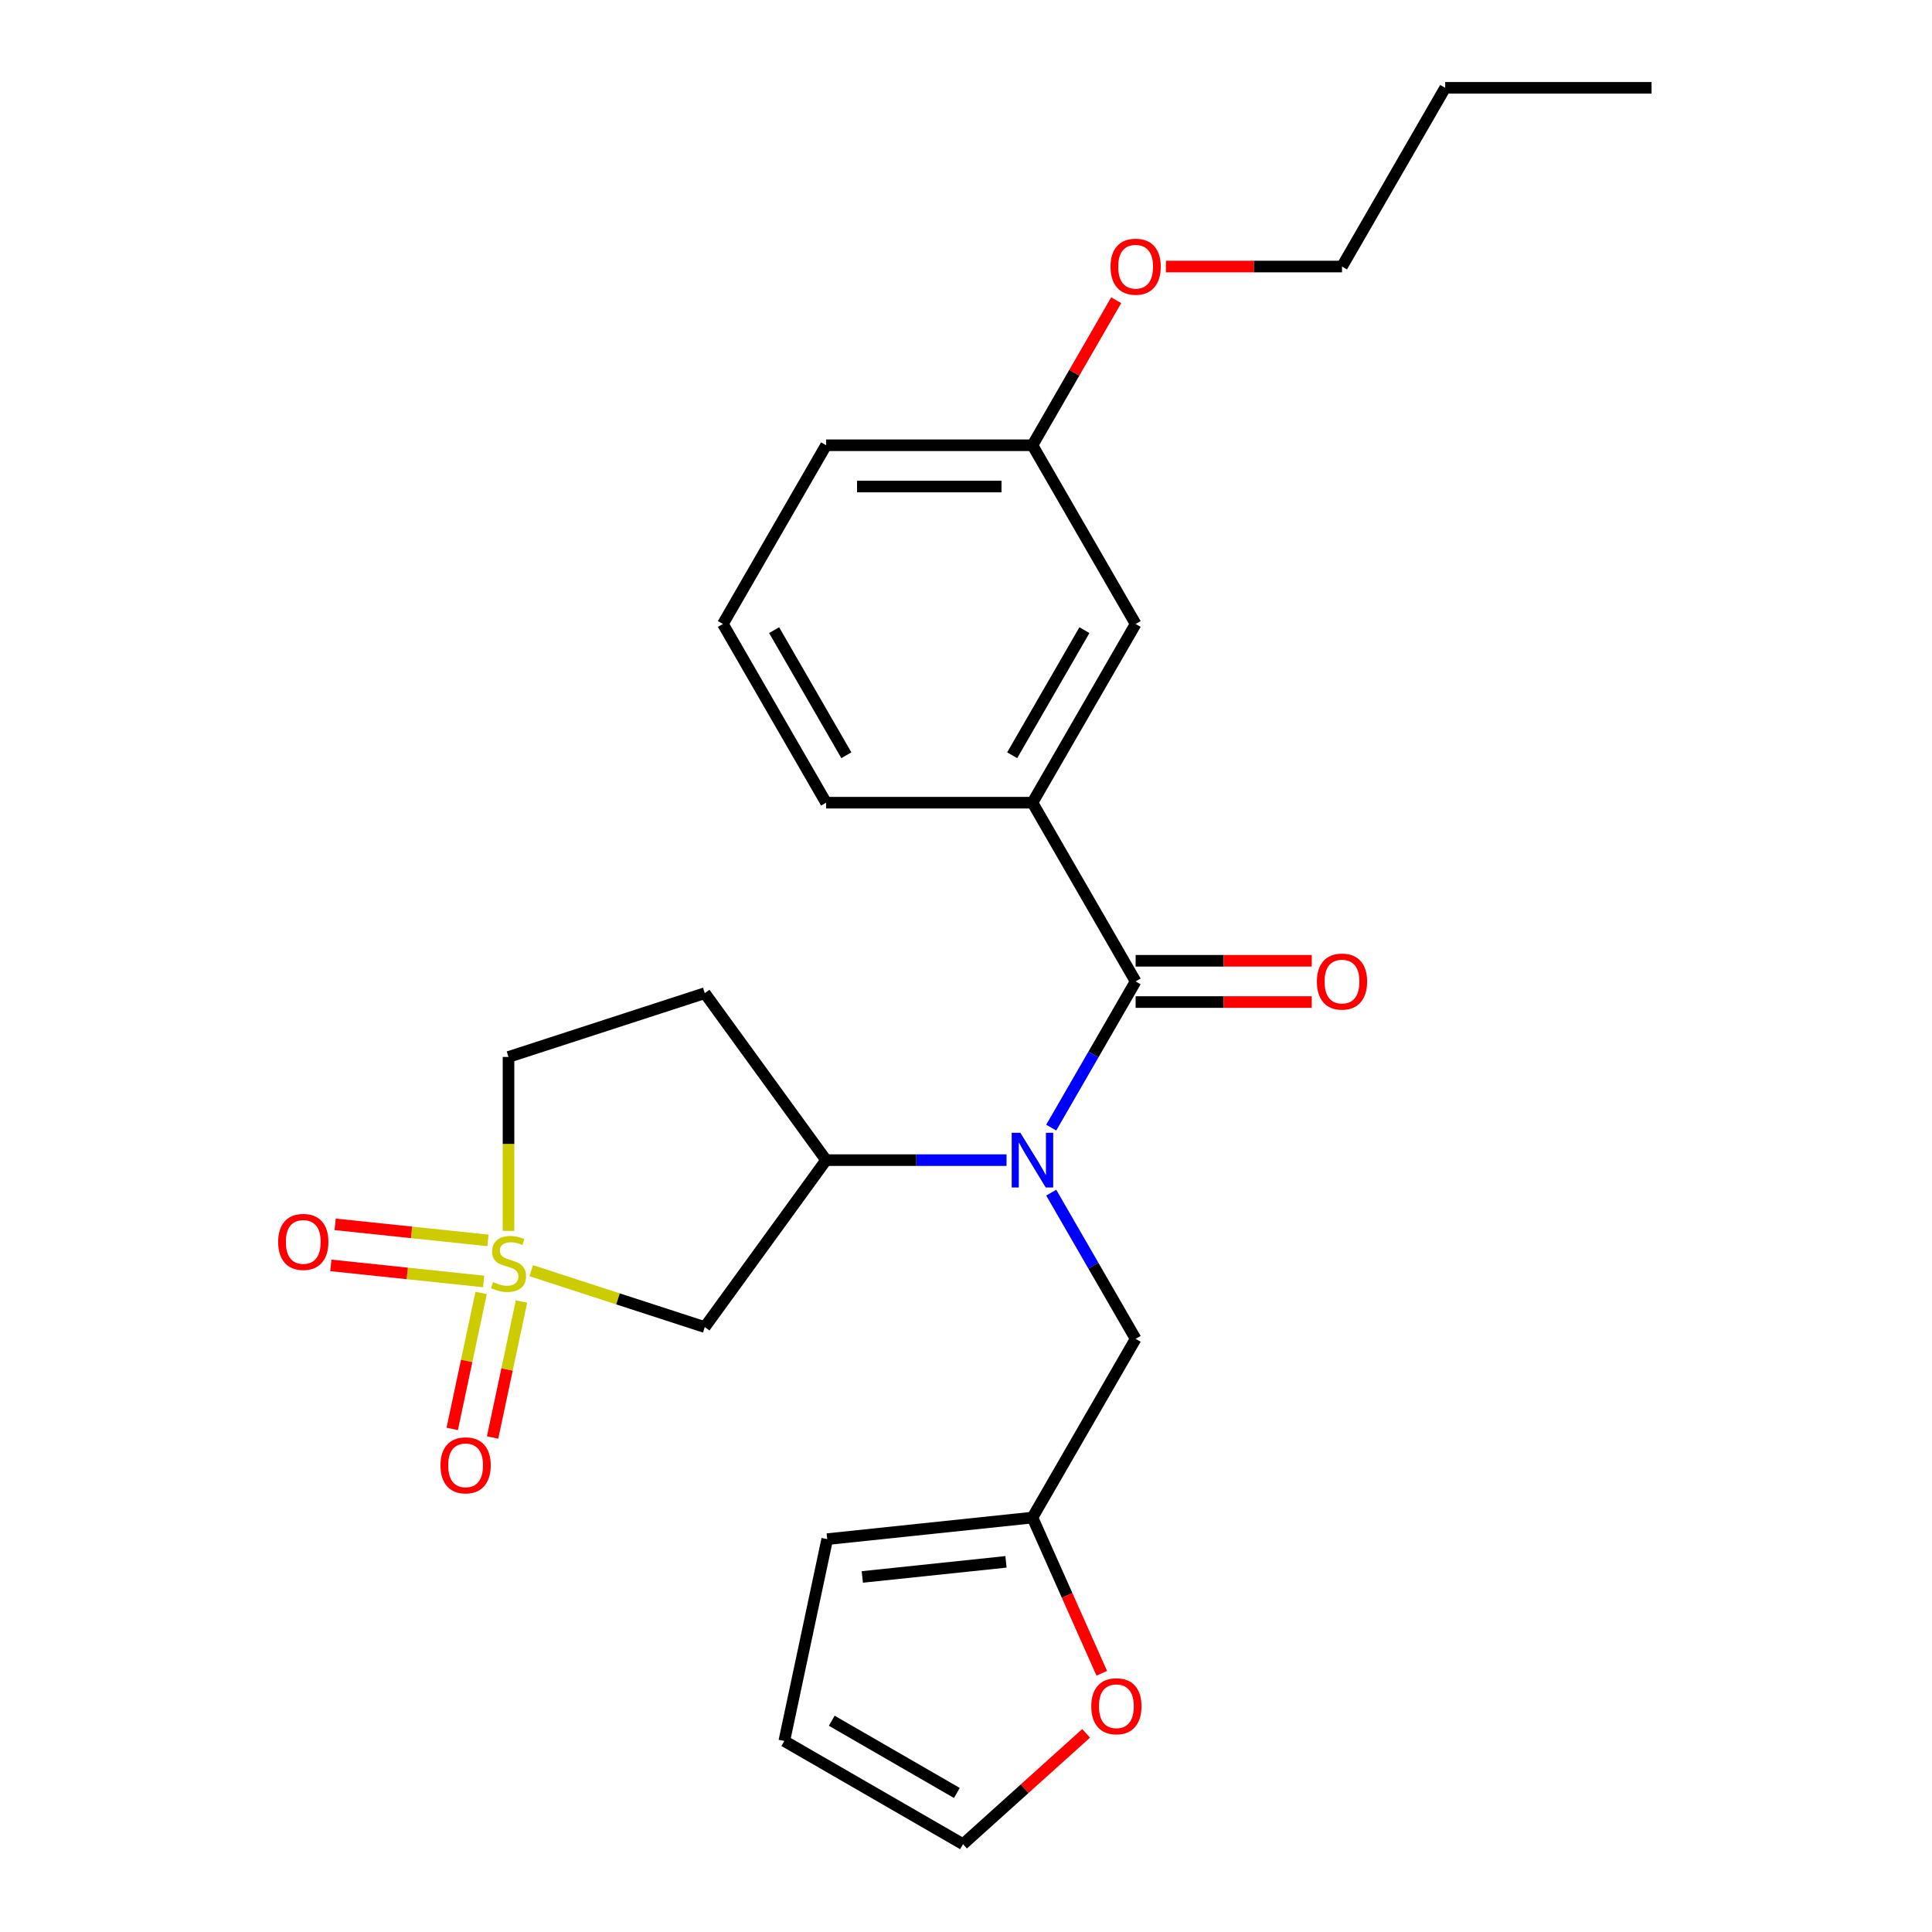 <?xml version='1.0' encoding='iso-8859-1'?>
<svg version='1.1' baseProfile='full'
              xmlns='http://www.w3.org/2000/svg'
                      xmlns:rdkit='http://www.rdkit.org/xml'
                      xmlns:xlink='http://www.w3.org/1999/xlink'
                  xml:space='preserve'
width='1000px' height='1000px' viewBox='0 0 1000 1000'>
<!-- END OF HEADER -->
<rect style='opacity:1.0;fill:#FFFFFF;stroke:none' width='1000' height='1000' x='0' y='0'> </rect>
<path class='bond-2' d='M 274.958,657.708 L 319.877,672.303' style='fill:none;fill-rule:evenodd;stroke:#CCCC00;stroke-width:6px;stroke-linecap:butt;stroke-linejoin:miter;stroke-opacity:1' />
<path class='bond-2' d='M 319.877,672.303 L 364.795,686.898' style='fill:none;fill-rule:evenodd;stroke:#000000;stroke-width:6px;stroke-linecap:butt;stroke-linejoin:miter;stroke-opacity:1' />
<path class='bond-7' d='M 249.029,669.22 L 241.549,704.414' style='fill:none;fill-rule:evenodd;stroke:#CCCC00;stroke-width:6px;stroke-linecap:butt;stroke-linejoin:miter;stroke-opacity:1' />
<path class='bond-7' d='M 241.549,704.414 L 234.068,739.608' style='fill:none;fill-rule:evenodd;stroke:#FF0000;stroke-width:6px;stroke-linecap:butt;stroke-linejoin:miter;stroke-opacity:1' />
<path class='bond-7' d='M 269.926,673.661 L 262.445,708.856' style='fill:none;fill-rule:evenodd;stroke:#CCCC00;stroke-width:6px;stroke-linecap:butt;stroke-linejoin:miter;stroke-opacity:1' />
<path class='bond-7' d='M 262.445,708.856 L 254.964,744.05' style='fill:none;fill-rule:evenodd;stroke:#FF0000;stroke-width:6px;stroke-linecap:butt;stroke-linejoin:miter;stroke-opacity:1' />
<path class='bond-8' d='M 252.574,642.032 L 213.022,637.875' style='fill:none;fill-rule:evenodd;stroke:#CCCC00;stroke-width:6px;stroke-linecap:butt;stroke-linejoin:miter;stroke-opacity:1' />
<path class='bond-8' d='M 213.022,637.875 L 173.469,633.718' style='fill:none;fill-rule:evenodd;stroke:#FF0000;stroke-width:6px;stroke-linecap:butt;stroke-linejoin:miter;stroke-opacity:1' />
<path class='bond-8' d='M 250.341,663.278 L 210.789,659.121' style='fill:none;fill-rule:evenodd;stroke:#CCCC00;stroke-width:6px;stroke-linecap:butt;stroke-linejoin:miter;stroke-opacity:1' />
<path class='bond-8' d='M 210.789,659.121 L 171.236,654.964' style='fill:none;fill-rule:evenodd;stroke:#FF0000;stroke-width:6px;stroke-linecap:butt;stroke-linejoin:miter;stroke-opacity:1' />
<path class='bond-10' d='M 263.208,637.1 L 263.208,592.087' style='fill:none;fill-rule:evenodd;stroke:#CCCC00;stroke-width:6px;stroke-linecap:butt;stroke-linejoin:miter;stroke-opacity:1' />
<path class='bond-10' d='M 263.208,592.087 L 263.208,547.075' style='fill:none;fill-rule:evenodd;stroke:#000000;stroke-width:6px;stroke-linecap:butt;stroke-linejoin:miter;stroke-opacity:1' />
<path class='bond-0' d='M 587.802,507.978 L 565.957,545.815' style='fill:none;fill-rule:evenodd;stroke:#000000;stroke-width:6px;stroke-linecap:butt;stroke-linejoin:miter;stroke-opacity:1' />
<path class='bond-0' d='M 565.957,545.815 L 544.112,583.652' style='fill:none;fill-rule:evenodd;stroke:#0000FF;stroke-width:6px;stroke-linecap:butt;stroke-linejoin:miter;stroke-opacity:1' />
<path class='bond-4' d='M 587.802,507.978 L 534.395,415.473' style='fill:none;fill-rule:evenodd;stroke:#000000;stroke-width:6px;stroke-linecap:butt;stroke-linejoin:miter;stroke-opacity:1' />
<path class='bond-12' d='M 587.802,518.659 L 633.375,518.659' style='fill:none;fill-rule:evenodd;stroke:#000000;stroke-width:6px;stroke-linecap:butt;stroke-linejoin:miter;stroke-opacity:1' />
<path class='bond-12' d='M 633.375,518.659 L 678.947,518.659' style='fill:none;fill-rule:evenodd;stroke:#FF0000;stroke-width:6px;stroke-linecap:butt;stroke-linejoin:miter;stroke-opacity:1' />
<path class='bond-12' d='M 587.802,497.296 L 633.375,497.296' style='fill:none;fill-rule:evenodd;stroke:#000000;stroke-width:6px;stroke-linecap:butt;stroke-linejoin:miter;stroke-opacity:1' />
<path class='bond-12' d='M 633.375,497.296 L 678.947,497.296' style='fill:none;fill-rule:evenodd;stroke:#FF0000;stroke-width:6px;stroke-linecap:butt;stroke-linejoin:miter;stroke-opacity:1' />
<path class='bond-1' d='M 520.984,600.482 L 474.282,600.482' style='fill:none;fill-rule:evenodd;stroke:#0000FF;stroke-width:6px;stroke-linecap:butt;stroke-linejoin:miter;stroke-opacity:1' />
<path class='bond-1' d='M 474.282,600.482 L 427.58,600.482' style='fill:none;fill-rule:evenodd;stroke:#000000;stroke-width:6px;stroke-linecap:butt;stroke-linejoin:miter;stroke-opacity:1' />
<path class='bond-6' d='M 544.112,617.313 L 565.957,655.15' style='fill:none;fill-rule:evenodd;stroke:#0000FF;stroke-width:6px;stroke-linecap:butt;stroke-linejoin:miter;stroke-opacity:1' />
<path class='bond-6' d='M 565.957,655.15 L 587.802,692.987' style='fill:none;fill-rule:evenodd;stroke:#000000;stroke-width:6px;stroke-linecap:butt;stroke-linejoin:miter;stroke-opacity:1' />
<path class='bond-3' d='M 364.795,686.898 L 427.58,600.482' style='fill:none;fill-rule:evenodd;stroke:#000000;stroke-width:6px;stroke-linecap:butt;stroke-linejoin:miter;stroke-opacity:1' />
<path class='bond-25' d='M 427.58,600.482 L 364.795,514.067' style='fill:none;fill-rule:evenodd;stroke:#000000;stroke-width:6px;stroke-linecap:butt;stroke-linejoin:miter;stroke-opacity:1' />
<path class='bond-13' d='M 534.395,415.473 L 587.802,322.968' style='fill:none;fill-rule:evenodd;stroke:#000000;stroke-width:6px;stroke-linecap:butt;stroke-linejoin:miter;stroke-opacity:1' />
<path class='bond-13' d='M 523.905,390.916 L 561.29,326.163' style='fill:none;fill-rule:evenodd;stroke:#000000;stroke-width:6px;stroke-linecap:butt;stroke-linejoin:miter;stroke-opacity:1' />
<path class='bond-18' d='M 534.395,415.473 L 427.58,415.473' style='fill:none;fill-rule:evenodd;stroke:#000000;stroke-width:6px;stroke-linecap:butt;stroke-linejoin:miter;stroke-opacity:1' />
<path class='bond-5' d='M 534.395,785.492 L 587.802,692.987' style='fill:none;fill-rule:evenodd;stroke:#000000;stroke-width:6px;stroke-linecap:butt;stroke-linejoin:miter;stroke-opacity:1' />
<path class='bond-11' d='M 534.395,785.492 L 552.335,825.787' style='fill:none;fill-rule:evenodd;stroke:#000000;stroke-width:6px;stroke-linecap:butt;stroke-linejoin:miter;stroke-opacity:1' />
<path class='bond-11' d='M 552.335,825.787 L 570.276,866.082' style='fill:none;fill-rule:evenodd;stroke:#FF0000;stroke-width:6px;stroke-linecap:butt;stroke-linejoin:miter;stroke-opacity:1' />
<path class='bond-14' d='M 534.395,785.492 L 428.165,796.657' style='fill:none;fill-rule:evenodd;stroke:#000000;stroke-width:6px;stroke-linecap:butt;stroke-linejoin:miter;stroke-opacity:1' />
<path class='bond-14' d='M 520.693,808.412 L 446.332,816.228' style='fill:none;fill-rule:evenodd;stroke:#000000;stroke-width:6px;stroke-linecap:butt;stroke-linejoin:miter;stroke-opacity:1' />
<path class='bond-9' d='M 364.795,514.067 L 263.208,547.075' style='fill:none;fill-rule:evenodd;stroke:#000000;stroke-width:6px;stroke-linecap:butt;stroke-linejoin:miter;stroke-opacity:1' />
<path class='bond-15' d='M 562.17,897.182 L 530.316,925.864' style='fill:none;fill-rule:evenodd;stroke:#FF0000;stroke-width:6px;stroke-linecap:butt;stroke-linejoin:miter;stroke-opacity:1' />
<path class='bond-15' d='M 530.316,925.864 L 498.461,954.545' style='fill:none;fill-rule:evenodd;stroke:#000000;stroke-width:6px;stroke-linecap:butt;stroke-linejoin:miter;stroke-opacity:1' />
<path class='bond-17' d='M 587.802,322.968 L 534.395,230.464' style='fill:none;fill-rule:evenodd;stroke:#000000;stroke-width:6px;stroke-linecap:butt;stroke-linejoin:miter;stroke-opacity:1' />
<path class='bond-16' d='M 428.165,796.657 L 405.957,901.138' style='fill:none;fill-rule:evenodd;stroke:#000000;stroke-width:6px;stroke-linecap:butt;stroke-linejoin:miter;stroke-opacity:1' />
<path class='bond-26' d='M 498.461,954.545 L 405.957,901.138' style='fill:none;fill-rule:evenodd;stroke:#000000;stroke-width:6px;stroke-linecap:butt;stroke-linejoin:miter;stroke-opacity:1' />
<path class='bond-26' d='M 495.267,928.033 L 430.514,890.648' style='fill:none;fill-rule:evenodd;stroke:#000000;stroke-width:6px;stroke-linecap:butt;stroke-linejoin:miter;stroke-opacity:1' />
<path class='bond-19' d='M 534.395,230.464 L 556.067,192.927' style='fill:none;fill-rule:evenodd;stroke:#000000;stroke-width:6px;stroke-linecap:butt;stroke-linejoin:miter;stroke-opacity:1' />
<path class='bond-19' d='M 556.067,192.927 L 577.739,155.39' style='fill:none;fill-rule:evenodd;stroke:#FF0000;stroke-width:6px;stroke-linecap:butt;stroke-linejoin:miter;stroke-opacity:1' />
<path class='bond-27' d='M 534.395,230.464 L 427.58,230.464' style='fill:none;fill-rule:evenodd;stroke:#000000;stroke-width:6px;stroke-linecap:butt;stroke-linejoin:miter;stroke-opacity:1' />
<path class='bond-27' d='M 518.372,251.827 L 443.602,251.827' style='fill:none;fill-rule:evenodd;stroke:#000000;stroke-width:6px;stroke-linecap:butt;stroke-linejoin:miter;stroke-opacity:1' />
<path class='bond-20' d='M 427.58,415.473 L 374.172,322.968' style='fill:none;fill-rule:evenodd;stroke:#000000;stroke-width:6px;stroke-linecap:butt;stroke-linejoin:miter;stroke-opacity:1' />
<path class='bond-20' d='M 438.069,390.916 L 400.684,326.163' style='fill:none;fill-rule:evenodd;stroke:#000000;stroke-width:6px;stroke-linecap:butt;stroke-linejoin:miter;stroke-opacity:1' />
<path class='bond-22' d='M 603.473,137.959 L 649.045,137.959' style='fill:none;fill-rule:evenodd;stroke:#FF0000;stroke-width:6px;stroke-linecap:butt;stroke-linejoin:miter;stroke-opacity:1' />
<path class='bond-22' d='M 649.045,137.959 L 694.617,137.959' style='fill:none;fill-rule:evenodd;stroke:#000000;stroke-width:6px;stroke-linecap:butt;stroke-linejoin:miter;stroke-opacity:1' />
<path class='bond-21' d='M 374.172,322.968 L 427.58,230.464' style='fill:none;fill-rule:evenodd;stroke:#000000;stroke-width:6px;stroke-linecap:butt;stroke-linejoin:miter;stroke-opacity:1' />
<path class='bond-23' d='M 694.617,137.959 L 748.025,45.455' style='fill:none;fill-rule:evenodd;stroke:#000000;stroke-width:6px;stroke-linecap:butt;stroke-linejoin:miter;stroke-opacity:1' />
<path class='bond-24' d='M 748.025,45.455 L 854.84,45.455' style='fill:none;fill-rule:evenodd;stroke:#000000;stroke-width:6px;stroke-linecap:butt;stroke-linejoin:miter;stroke-opacity:1' />
<path  class='atom-0' d='M 255.208 663.61
Q 255.528 663.73, 256.848 664.29
Q 258.168 664.85, 259.608 665.21
Q 261.088 665.53, 262.528 665.53
Q 265.208 665.53, 266.768 664.25
Q 268.328 662.93, 268.328 660.65
Q 268.328 659.09, 267.528 658.13
Q 266.768 657.17, 265.568 656.65
Q 264.368 656.13, 262.368 655.53
Q 259.848 654.77, 258.328 654.05
Q 256.848 653.33, 255.768 651.81
Q 254.728 650.29, 254.728 647.73
Q 254.728 644.17, 257.128 641.97
Q 259.568 639.77, 264.368 639.77
Q 267.648 639.77, 271.368 641.33
L 270.448 644.41
Q 267.048 643.01, 264.488 643.01
Q 261.728 643.01, 260.208 644.17
Q 258.688 645.29, 258.728 647.25
Q 258.728 648.77, 259.488 649.69
Q 260.288 650.61, 261.408 651.13
Q 262.568 651.65, 264.488 652.25
Q 267.048 653.05, 268.568 653.85
Q 270.088 654.65, 271.168 656.29
Q 272.288 657.89, 272.288 660.65
Q 272.288 664.57, 269.648 666.69
Q 267.048 668.77, 262.688 668.77
Q 260.168 668.77, 258.248 668.21
Q 256.368 667.69, 254.128 666.77
L 255.208 663.61
' fill='#CCCC00'/>
<path  class='atom-2' d='M 528.135 586.322
L 537.415 601.322
Q 538.335 602.802, 539.815 605.482
Q 541.295 608.162, 541.375 608.322
L 541.375 586.322
L 545.135 586.322
L 545.135 614.642
L 541.255 614.642
L 531.295 598.242
Q 530.135 596.322, 528.895 594.122
Q 527.695 591.922, 527.335 591.242
L 527.335 614.642
L 523.655 614.642
L 523.655 586.322
L 528.135 586.322
' fill='#0000FF'/>
<path  class='atom-8' d='M 228 758.451
Q 228 751.651, 231.36 747.851
Q 234.72 744.051, 241 744.051
Q 247.28 744.051, 250.64 747.851
Q 254 751.651, 254 758.451
Q 254 765.331, 250.6 769.251
Q 247.2 773.131, 241 773.131
Q 234.76 773.131, 231.36 769.251
Q 228 765.371, 228 758.451
M 241 769.931
Q 245.32 769.931, 247.64 767.051
Q 250 764.131, 250 758.451
Q 250 752.891, 247.64 750.091
Q 245.32 747.251, 241 747.251
Q 236.68 747.251, 234.32 750.051
Q 232 752.851, 232 758.451
Q 232 764.171, 234.32 767.051
Q 236.68 769.931, 241 769.931
' fill='#FF0000'/>
<path  class='atom-9' d='M 143.978 642.805
Q 143.978 636.005, 147.338 632.205
Q 150.698 628.405, 156.978 628.405
Q 163.258 628.405, 166.618 632.205
Q 169.978 636.005, 169.978 642.805
Q 169.978 649.685, 166.578 653.605
Q 163.178 657.485, 156.978 657.485
Q 150.738 657.485, 147.338 653.605
Q 143.978 649.725, 143.978 642.805
M 156.978 654.285
Q 161.298 654.285, 163.618 651.405
Q 165.978 648.485, 165.978 642.805
Q 165.978 637.245, 163.618 634.445
Q 161.298 631.605, 156.978 631.605
Q 152.658 631.605, 150.298 634.405
Q 147.978 637.205, 147.978 642.805
Q 147.978 648.525, 150.298 651.405
Q 152.658 654.285, 156.978 654.285
' fill='#FF0000'/>
<path  class='atom-12' d='M 564.84 883.152
Q 564.84 876.352, 568.2 872.552
Q 571.56 868.752, 577.84 868.752
Q 584.12 868.752, 587.48 872.552
Q 590.84 876.352, 590.84 883.152
Q 590.84 890.032, 587.44 893.952
Q 584.04 897.832, 577.84 897.832
Q 571.6 897.832, 568.2 893.952
Q 564.84 890.072, 564.84 883.152
M 577.84 894.632
Q 582.16 894.632, 584.48 891.752
Q 586.84 888.832, 586.84 883.152
Q 586.84 877.592, 584.48 874.792
Q 582.16 871.952, 577.84 871.952
Q 573.52 871.952, 571.16 874.752
Q 568.84 877.552, 568.84 883.152
Q 568.84 888.872, 571.16 891.752
Q 573.52 894.632, 577.84 894.632
' fill='#FF0000'/>
<path  class='atom-13' d='M 681.617 508.058
Q 681.617 501.258, 684.977 497.458
Q 688.337 493.658, 694.617 493.658
Q 700.897 493.658, 704.257 497.458
Q 707.617 501.258, 707.617 508.058
Q 707.617 514.938, 704.217 518.858
Q 700.817 522.738, 694.617 522.738
Q 688.377 522.738, 684.977 518.858
Q 681.617 514.978, 681.617 508.058
M 694.617 519.538
Q 698.937 519.538, 701.257 516.658
Q 703.617 513.738, 703.617 508.058
Q 703.617 502.498, 701.257 499.698
Q 698.937 496.858, 694.617 496.858
Q 690.297 496.858, 687.937 499.658
Q 685.617 502.458, 685.617 508.058
Q 685.617 513.778, 687.937 516.658
Q 690.297 519.538, 694.617 519.538
' fill='#FF0000'/>
<path  class='atom-20' d='M 574.802 138.039
Q 574.802 131.239, 578.162 127.439
Q 581.522 123.639, 587.802 123.639
Q 594.082 123.639, 597.442 127.439
Q 600.802 131.239, 600.802 138.039
Q 600.802 144.919, 597.402 148.839
Q 594.002 152.719, 587.802 152.719
Q 581.562 152.719, 578.162 148.839
Q 574.802 144.959, 574.802 138.039
M 587.802 149.519
Q 592.122 149.519, 594.442 146.639
Q 596.802 143.719, 596.802 138.039
Q 596.802 132.479, 594.442 129.679
Q 592.122 126.839, 587.802 126.839
Q 583.482 126.839, 581.122 129.639
Q 578.802 132.439, 578.802 138.039
Q 578.802 143.759, 581.122 146.639
Q 583.482 149.519, 587.802 149.519
' fill='#FF0000'/>
</svg>
